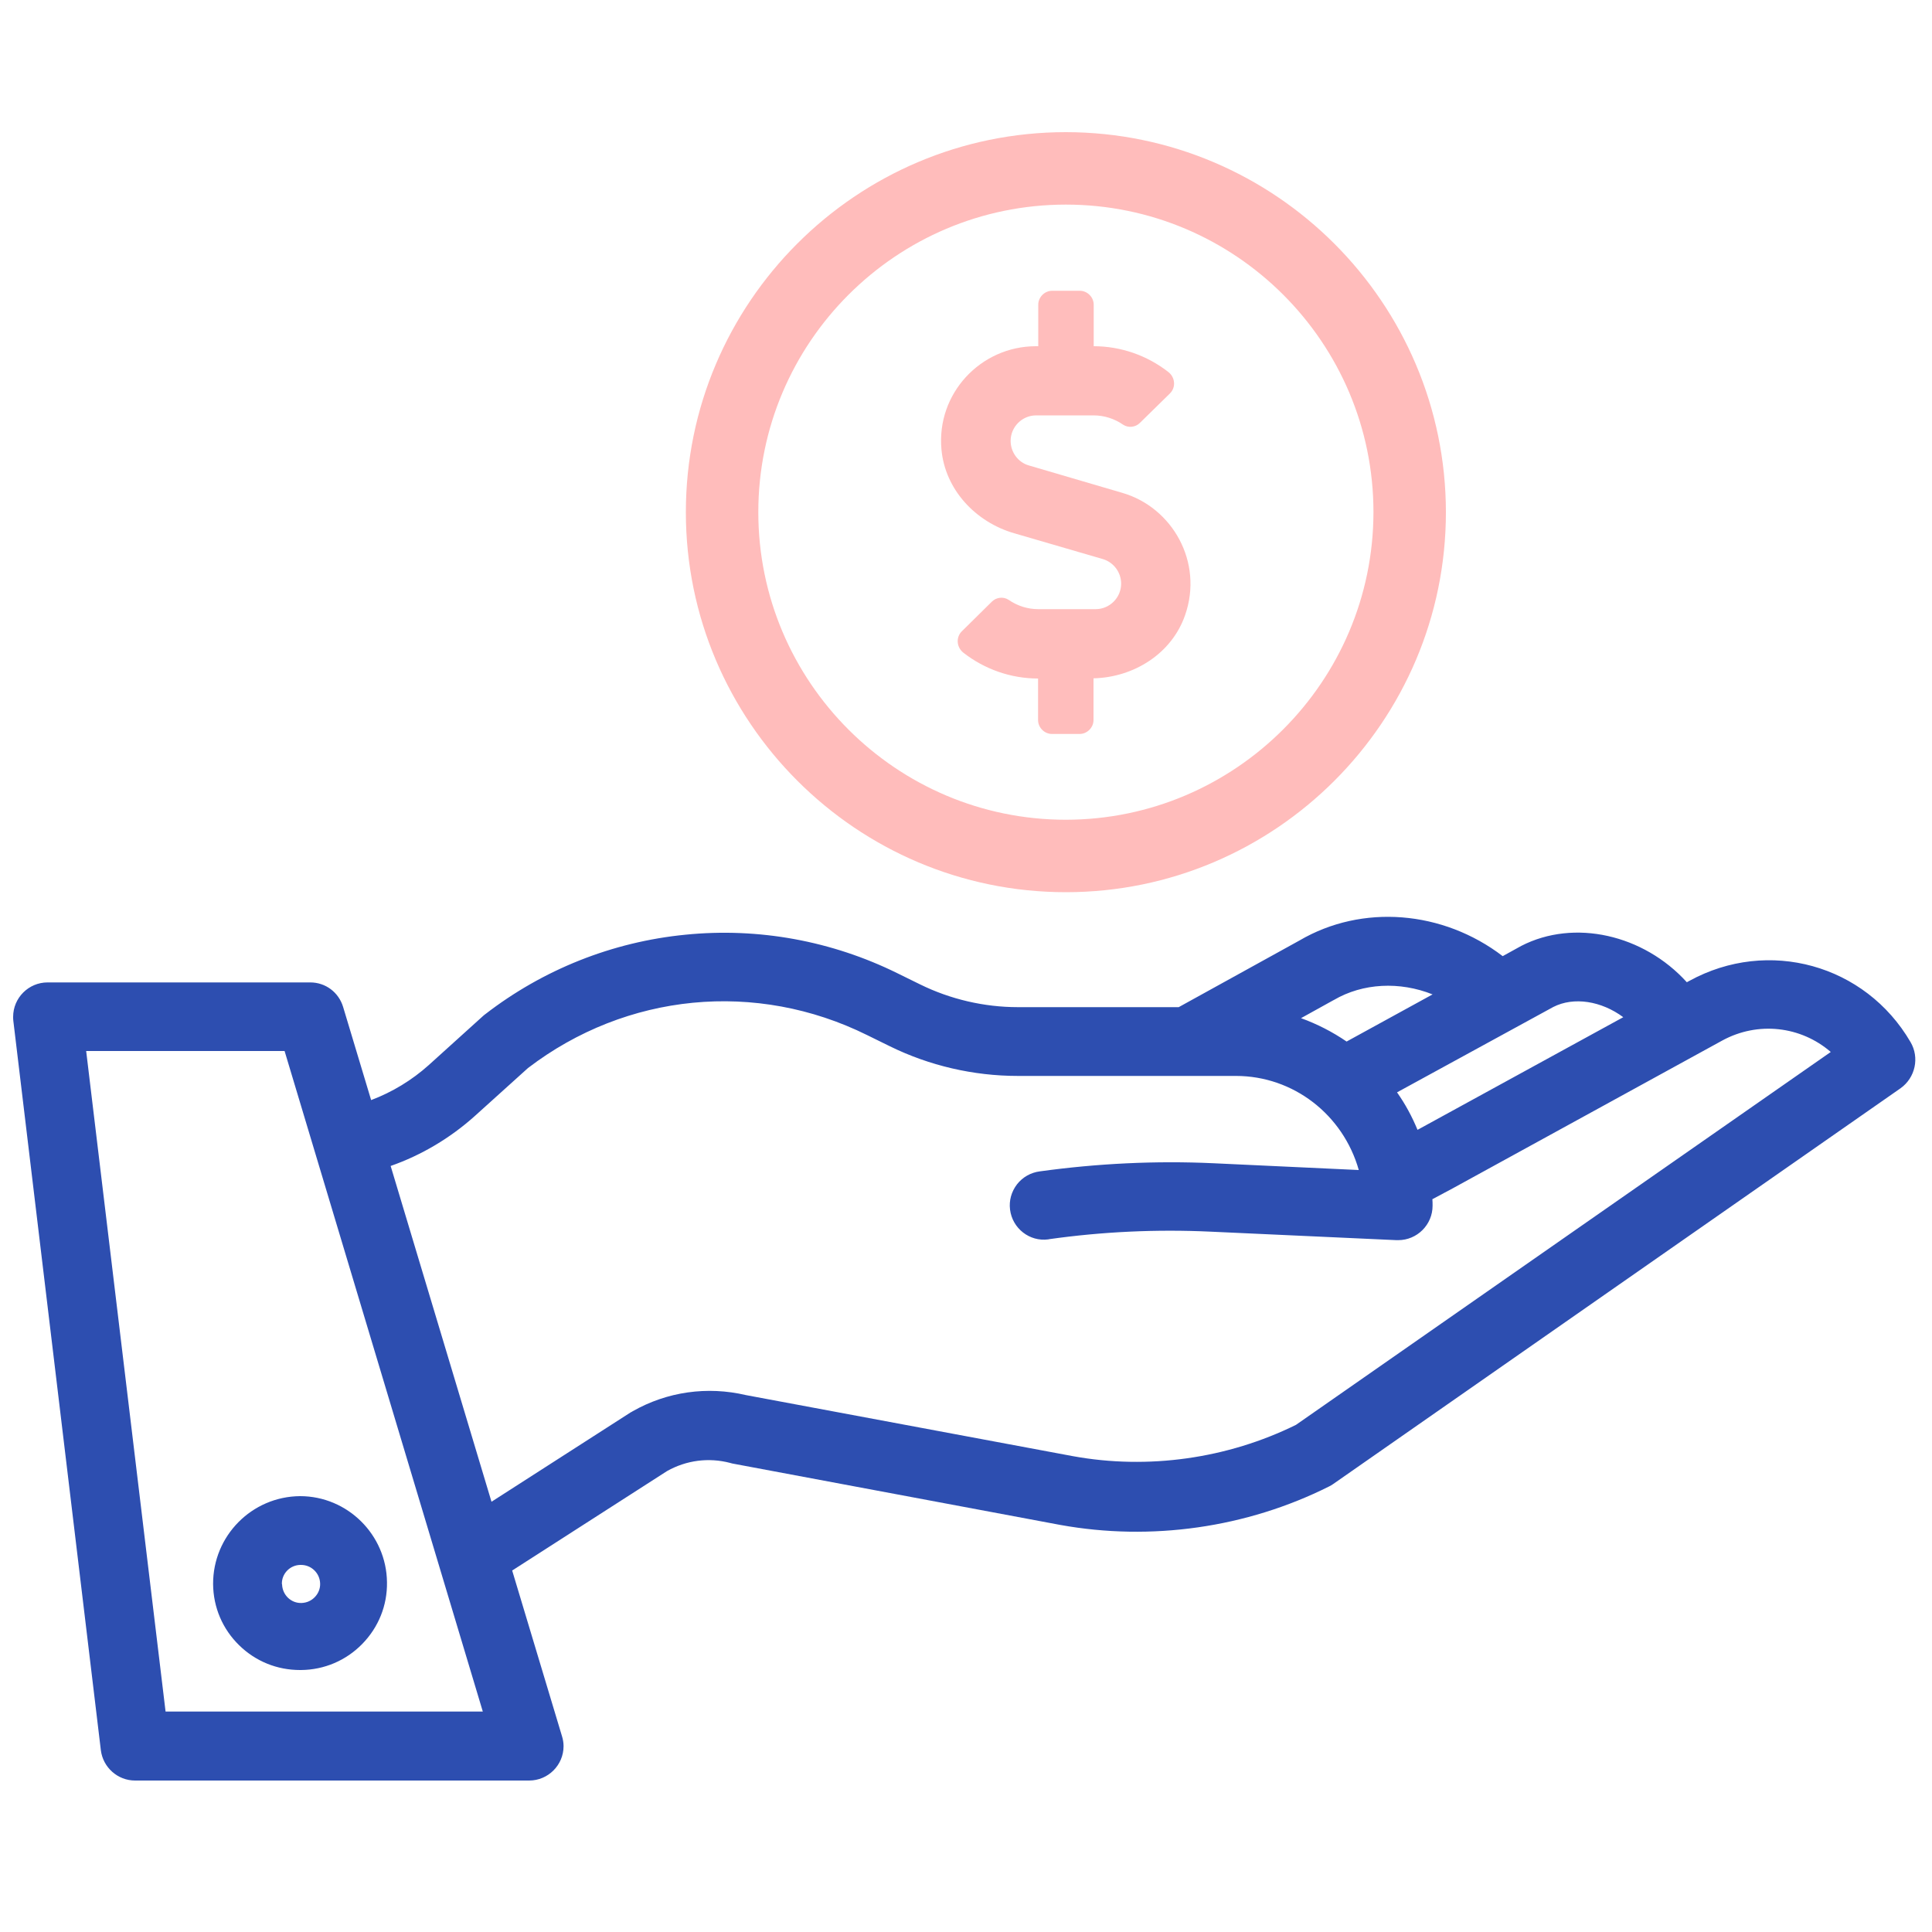 <?xml version="1.0" encoding="utf-8"?>
<!-- Generator: Adobe Illustrator 24.0.1, SVG Export Plug-In . SVG Version: 6.00 Build 0)  -->
<svg version="1.1" id="Layer_1" xmlns="http://www.w3.org/2000/svg" xmlns:xlink="http://www.w3.org/1999/xlink" x="0px" y="0px"
	 viewBox="0 0 100 100" style="enable-background:new 0 0 100 100;" xml:space="preserve">
<style type="text/css">
	.st0{fill:#FFFFFF;fill-opacity:0;}
	.st1{fill:#2D4EB0;}
	.st2{fill:#FFBCBB;}
	.st3{fill:#FFBDBC;}
</style>
<g id="Layer_2_1_">
	<rect class="st0" width="100" height="100"/>
</g>
<g>
	<path class="st1" d="M98.89,53.94c-2.34-4.02-7.37-5.41-11.45-3.17l-0.13,0.07c-2.24-2.47-5.83-3.29-8.57-1.88l-0.96,0.53
		c-3.1-2.37-7.28-2.71-10.52-0.81l-6.25,3.45h-8.33c-1.74,0-3.5-0.41-5.06-1.18l-1.16-0.57c-3.4-1.68-7.2-2.38-10.98-2
		c-3.78,0.37-7.37,1.8-10.37,4.12c-0.04,0.03-0.08,0.06-0.11,0.09l-2.81,2.54c-0.87,0.78-1.89,1.4-2.98,1.81l-1.45-4.82
		c-0.23-0.76-0.91-1.27-1.7-1.27H2.46c-0.98,0-1.78,0.8-1.78,1.78c0,0.07,0,0.14,0.01,0.21l4.53,37.75
		c0.11,0.89,0.87,1.57,1.77,1.57h20.4c0.98,0,1.78-0.8,1.78-1.78c0-0.17-0.03-0.35-0.08-0.51l-2.58-8.58l8.02-5.15
		c1-0.56,2.15-0.71,3.26-0.42c0.04,0.01,0.07,0.02,0.11,0.03l16.98,3.18c4.7,0.85,9.64,0.15,13.91-1.99
		c0.08-0.04,0.15-0.08,0.22-0.13l29.36-20.48C99.14,55.78,99.36,54.74,98.89,53.94z M69.7,53.91c-0.73-0.5-1.53-0.91-2.36-1.21
		L69,51.78l0.04-0.02c1.5-0.88,3.41-0.97,5.11-0.29L69.7,53.91z M32.74,73.05c-0.03,0.02-0.06,0.04-0.09,0.05l-7.21,4.63
		l-5.22-17.38c1.6-0.56,3.09-1.45,4.35-2.58l2.76-2.49c5.09-3.89,11.81-4.55,17.56-1.7l1.16,0.57c2.05,1.01,4.34,1.54,6.63,1.54
		h11.29c2.98,0,5.55,2.01,6.36,4.87l-7.51-0.35c-3-0.14-6.03,0.01-9,0.42c-0.47,0.06-0.89,0.3-1.18,0.67
		c-0.29,0.38-0.42,0.84-0.36,1.31c0.12,0.97,1.01,1.67,1.98,1.54l0.04-0.01c2.76-0.39,5.57-0.52,8.35-0.39l9.63,0.44
		c0.03,0,0.06,0,0.09,0c0.98,0,1.78-0.8,1.78-1.78c0-0.11,0-0.22-0.01-0.34l1.05-0.56l13.95-7.65c1.85-1.01,4.07-0.75,5.62,0.59
		l-27.68,19.3c-3.55,1.75-7.66,2.33-11.55,1.62l-16.92-3.16C36.61,71.74,34.53,72.03,32.74,73.05z M73.5,58.41l-0.13,0.07
		c-0.28-0.68-0.63-1.33-1.06-1.94l8.09-4.42c1.06-0.54,2.49-0.31,3.62,0.53L73.5,58.41z M24.99,88.59H8.57L4.46,54.4h10.27
		L24.99,88.59z"/>
	<path class="st1" d="M11.03,81.99L11.03,81.99c0.01,1.21,0.49,2.33,1.35,3.17c0.85,0.83,1.96,1.28,3.15,1.28c0.02,0,0.03,0,0.05,0
		c1.2-0.01,2.33-0.49,3.17-1.35s1.3-1.99,1.28-3.2c-0.03-2.45-2.04-4.45-4.5-4.45C13.03,77.46,11.02,79.5,11.03,81.99z M14.59,81.98
		c-0.01-0.53,0.42-0.97,0.95-0.98h0.01c0.01,0,0.02,0,0.03,0c0.25,0,0.49,0.09,0.68,0.27s0.3,0.42,0.31,0.69
		c0.01,0.26-0.09,0.51-0.27,0.7c-0.18,0.19-0.42,0.3-0.69,0.31c-0.54,0.02-0.99-0.41-1.01-0.96L14.59,81.98z"/>
</g>
<path class="st2" d="M55.17,6.84L55.17,6.84c-10.85,0-19.67,8.83-19.67,19.67s8.83,19.67,19.67,19.67s19.67-8.83,19.67-19.67
	C74.83,15.67,66.01,6.85,55.17,6.84z M55.17,42.43c-8.78,0-15.92-7.14-15.92-15.92s7.14-15.92,15.92-15.92s15.92,7.14,15.92,15.92
	C71.08,35.28,63.94,42.42,55.17,42.43z"/>
<path class="st3" d="M58.09,25.51l-4.84-1.42c-0.56-0.16-0.94-0.69-0.94-1.27c0-0.73,0.6-1.32,1.32-1.32h2.97
	c0.55,0,1.08,0.17,1.53,0.48c0.27,0.18,0.64,0.14,0.87-0.09l1.56-1.53c0.31-0.31,0.27-0.82-0.08-1.1c-1.1-0.86-2.46-1.34-3.87-1.34
	v-2.15c0-0.39-0.33-0.72-0.72-0.72h-1.43c-0.39,0-0.72,0.33-0.72,0.72v2.15h-0.12c-2.86,0-5.16,2.45-4.89,5.35
	c0.19,2.07,1.76,3.75,3.76,4.33l4.6,1.34c0.56,0.17,0.94,0.69,0.94,1.27c0,0.73-0.6,1.32-1.32,1.32h-2.97
	c-0.55,0-1.08-0.17-1.53-0.48c-0.27-0.18-0.64-0.14-0.87,0.09l-1.56,1.54c-0.31,0.31-0.27,0.82,0.08,1.1
	c1.1,0.86,2.46,1.34,3.87,1.34v2.15c0,0.39,0.33,0.72,0.72,0.72h1.43c0.39,0,0.72-0.33,0.72-0.72v-2.16
	c2.09-0.05,4.05-1.28,4.74-3.27C62.3,29.1,60.68,26.26,58.09,25.51L58.09,25.51z"/>
</svg>
